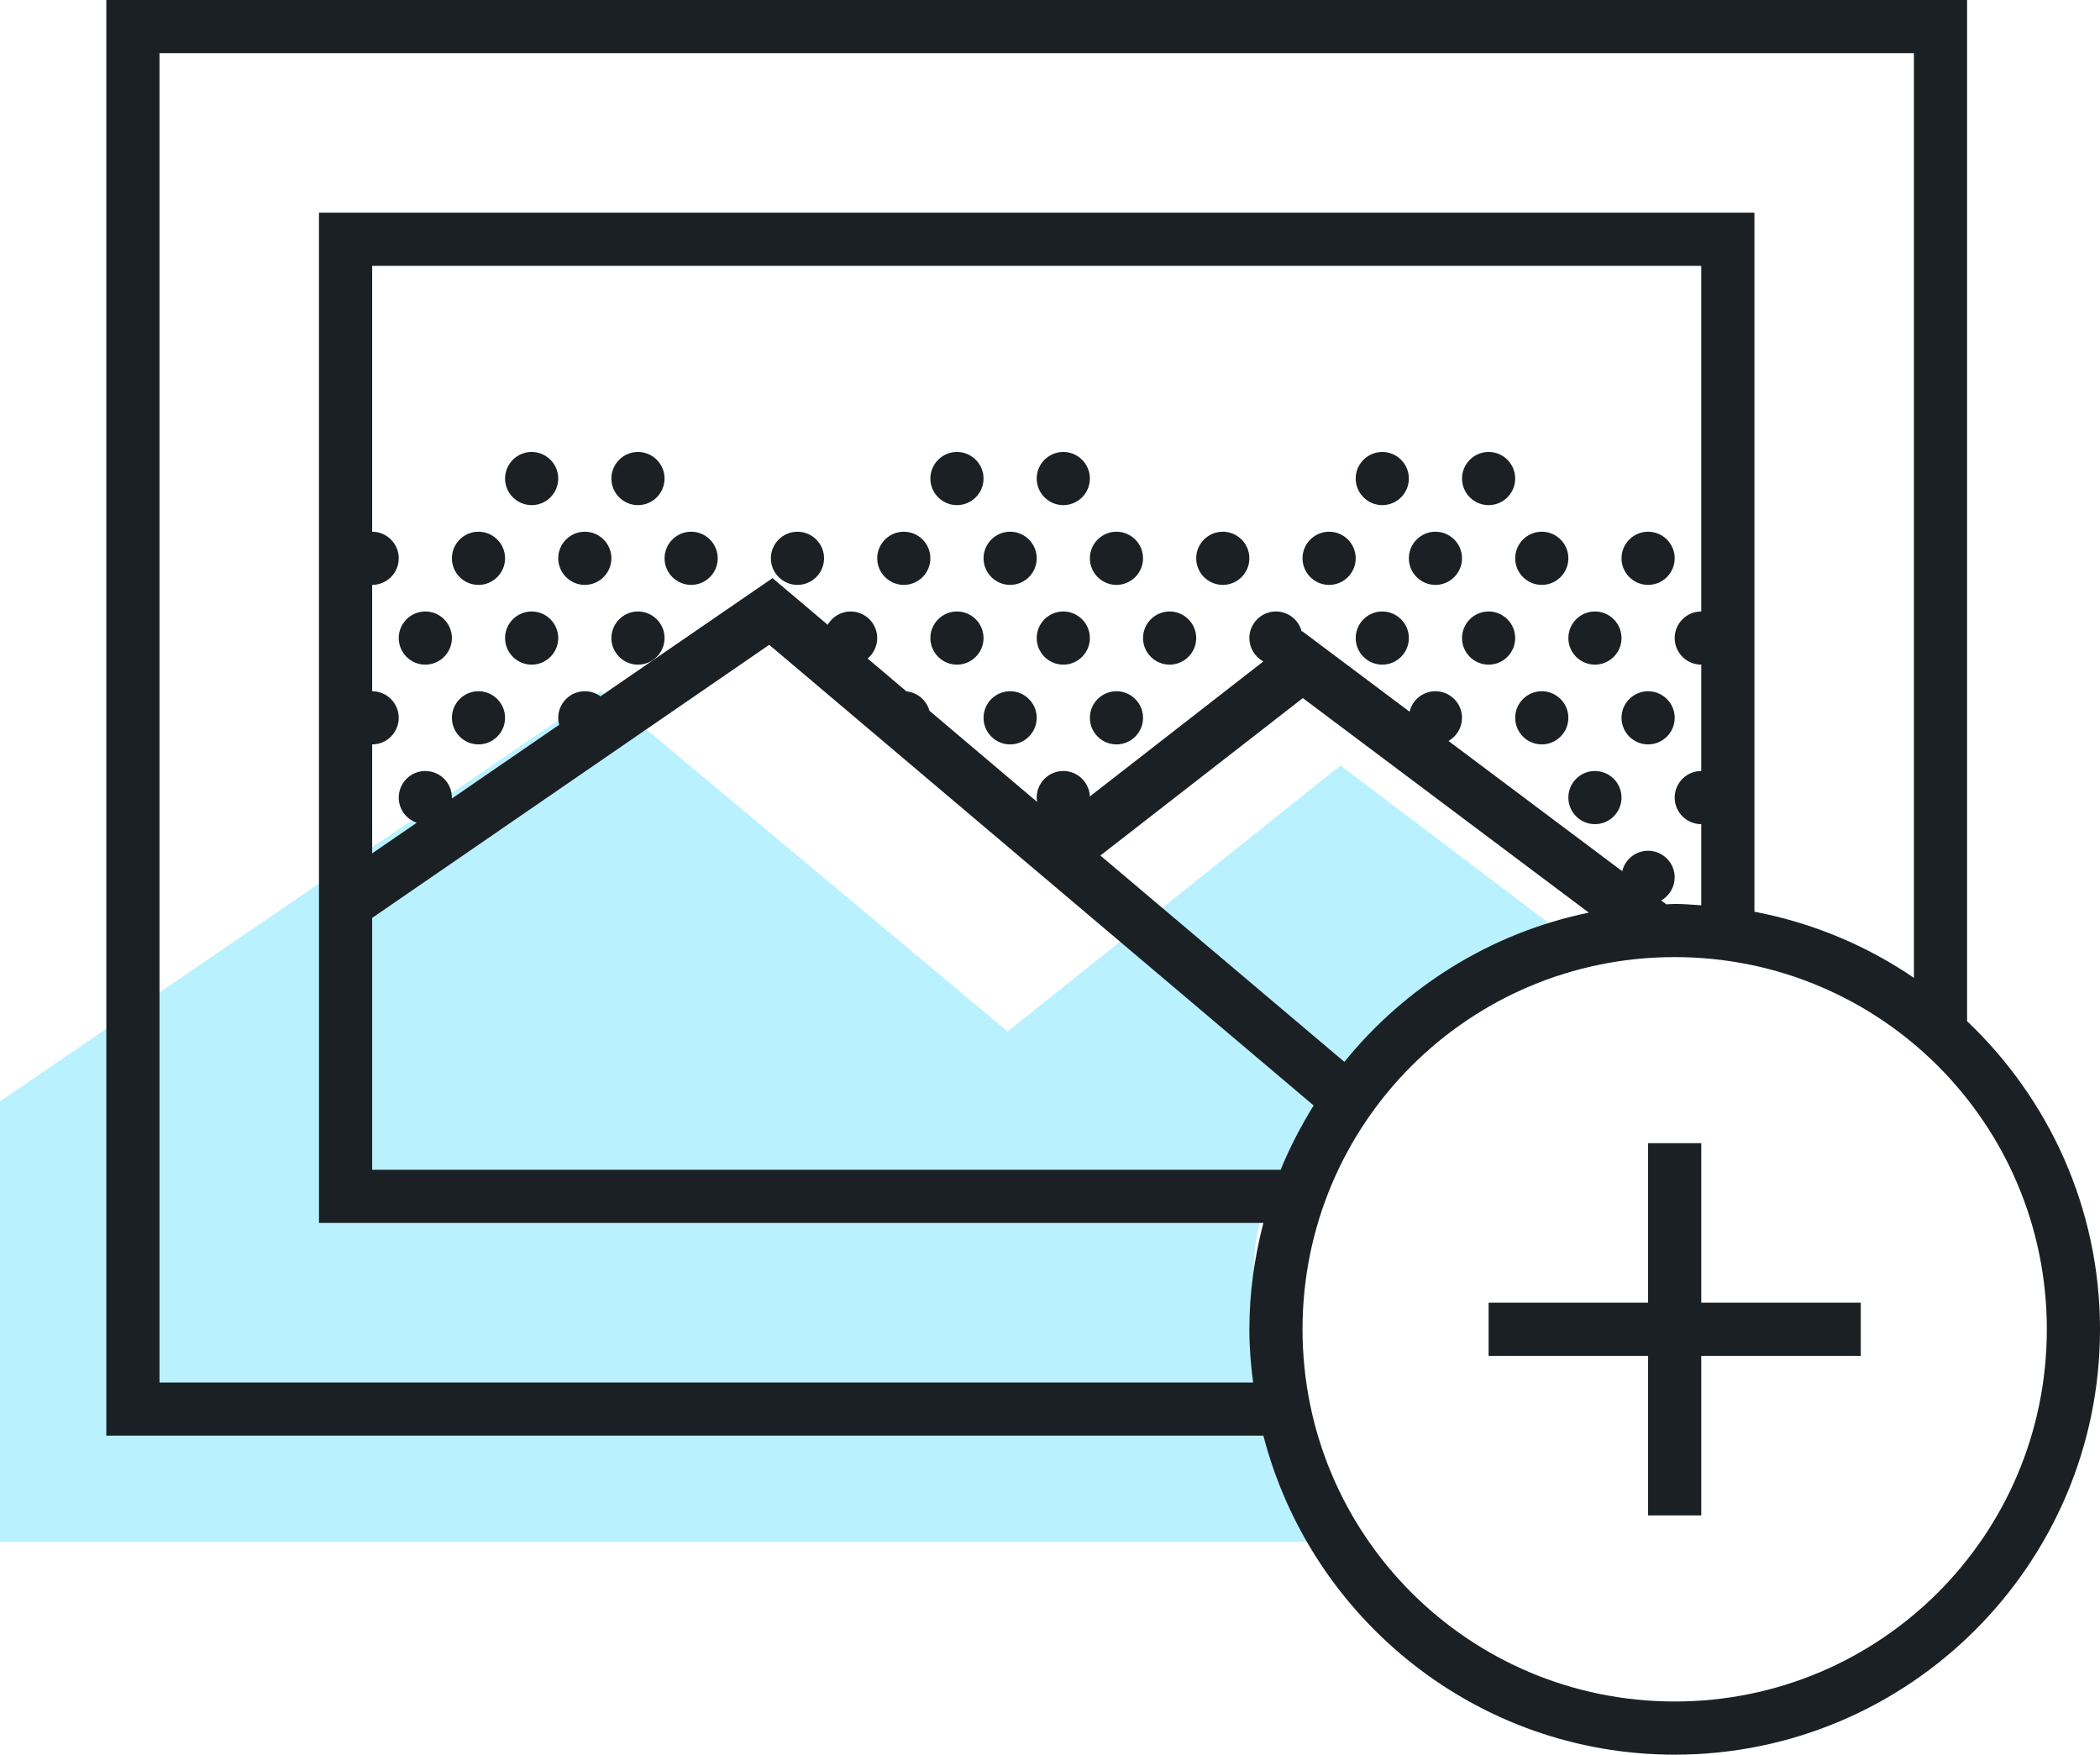 
<svg width="79px" height="66px" viewBox="0 0 79 66" version="1.1" xmlns="http://www.w3.org/2000/svg" xmlns:xlink="http://www.w3.org/1999/xlink">
    <g id="Page-1" stroke="none" stroke-width="1" fill="none" fill-rule="evenodd">
        <g id="1920-2" transform="translate(-423, -3418)">
            <path d="M423,3459.425 L445.601,3444 L460.906,3456.798 L473.428,3446.792 L482,3453.277 L476.606,3455.978 C476.308,3456.736 475.643,3457.39 474.613,3457.941 C473.802,3458.375 474.933,3459.628 473.199,3460 C471.289,3460.41 471.449,3462.146 470.752,3463.202 C469.989,3464.356 469.989,3466.622 470.752,3470 L472.721,3476 L423,3476 L423,3459.425 Z" id="Path-3" fill="#BAF1FF"></path>
            <g id="icons8-add_image" transform="translate(427, 3418)" fill="#1B2025" fill-rule="nonzero">
                <path d="M0,0 L0,54 L43.527,54 C45.309,60.891 51.559,66 59,66 C67.824,66 75,58.824 75,50 C75,45.438 73.07,41.328 70,38.41 L70,0 L0,0 Z M2,2 L68,2 L68,36.781 C66.223,35.566 64.188,34.711 62,34.293 L62,8 L8,8 L8,46 L43.527,46 C43.195,47.281 43,48.617 43,50 C43,50.68 43.055,51.344 43.141,52 L2,52 L2,2 Z M10,10 L60,10 L60,23 C59.449,23 59,23.449 59,24 C59,24.551 59.449,25 60,25 L60,29 C59.449,29 59,29.449 59,30 C59,30.551 59.449,31 60,31 L60,34.051 C59.668,34.031 59.336,34 59,34 C58.895,34 58.793,34.012 58.688,34.016 L58.492,33.871 C58.805,33.691 59,33.359 59,33 C59,32.449 58.551,32 58,32 C57.535,32 57.133,32.32 57.027,32.77 L50.492,27.871 C50.805,27.691 51,27.359 51,27 C51,26.449 50.551,26 50,26 C49.535,26 49.133,26.32 49.027,26.77 L44.988,23.742 L44.969,23.758 C44.859,23.312 44.457,23 44,23 C43.449,23 43,23.449 43,24 C43,24.367 43.203,24.707 43.527,24.879 L37,29.957 C36.977,29.422 36.535,29 36,29 C35.449,29 35,29.449 35,30 C35,30.055 35.008,30.109 35.016,30.164 L30.965,26.734 C30.855,26.336 30.512,26.047 30.098,26.004 L28.641,24.77 C28.867,24.578 29,24.297 29,24 C29,23.449 28.551,23 28,23 C27.645,23 27.316,23.191 27.137,23.5 L25.062,21.746 L18.59,26.191 C18.418,26.066 18.211,26 18,26 C17.449,26 17,26.449 17,27 C17,27.09 17.012,27.176 17.035,27.262 L13,30.035 C13,30.023 13,30.012 13,30 C13,29.449 12.551,29 12,29 C11.449,29 11,29.449 11,30 C11,30.43 11.273,30.809 11.68,30.945 L10,32.098 L10,28 C10.551,28 11,27.551 11,27 C11,26.449 10.551,26 10,26 L10,22 C10.551,22 11,21.551 11,21 C11,20.449 10.551,20 10,20 L10,10 Z M16,17 C15.449,17 15,17.449 15,18 C15,18.551 15.449,19 16,19 C16.551,19 17,18.551 17,18 C17,17.449 16.551,17 16,17 Z M20,17 C19.449,17 19,17.449 19,18 C19,18.551 19.449,19 20,19 C20.551,19 21,18.551 21,18 C21,17.449 20.551,17 20,17 Z M32,17 C31.449,17 31,17.449 31,18 C31,18.551 31.449,19 32,19 C32.551,19 33,18.551 33,18 C33,17.449 32.551,17 32,17 Z M36,17 C35.449,17 35,17.449 35,18 C35,18.551 35.449,19 36,19 C36.551,19 37,18.551 37,18 C37,17.449 36.551,17 36,17 Z M48,17 C47.449,17 47,17.449 47,18 C47,18.551 47.449,19 48,19 C48.551,19 49,18.551 49,18 C49,17.449 48.551,17 48,17 Z M52,17 C51.449,17 51,17.449 51,18 C51,18.551 51.449,19 52,19 C52.551,19 53,18.551 53,18 C53,17.449 52.551,17 52,17 Z M14,20 C13.449,20 13,20.449 13,21 C13,21.551 13.449,22 14,22 C14.551,22 15,21.551 15,21 C15,20.449 14.551,20 14,20 Z M18,20 C17.449,20 17,20.449 17,21 C17,21.551 17.449,22 18,22 C18.551,22 19,21.551 19,21 C19,20.449 18.551,20 18,20 Z M22,20 C21.449,20 21,20.449 21,21 C21,21.551 21.449,22 22,22 C22.551,22 23,21.551 23,21 C23,20.449 22.551,20 22,20 Z M26,20 C25.449,20 25,20.449 25,21 C25,21.551 25.449,22 26,22 C26.551,22 27,21.551 27,21 C27,20.449 26.551,20 26,20 Z M30,20 C29.449,20 29,20.449 29,21 C29,21.551 29.449,22 30,22 C30.551,22 31,21.551 31,21 C31,20.449 30.551,20 30,20 Z M34,20 C33.449,20 33,20.449 33,21 C33,21.551 33.449,22 34,22 C34.551,22 35,21.551 35,21 C35,20.449 34.551,20 34,20 Z M38,20 C37.449,20 37,20.449 37,21 C37,21.551 37.449,22 38,22 C38.551,22 39,21.551 39,21 C39,20.449 38.551,20 38,20 Z M42,20 C41.449,20 41,20.449 41,21 C41,21.551 41.449,22 42,22 C42.551,22 43,21.551 43,21 C43,20.449 42.551,20 42,20 Z M46,20 C45.449,20 45,20.449 45,21 C45,21.551 45.449,22 46,22 C46.551,22 47,21.551 47,21 C47,20.449 46.551,20 46,20 Z M50,20 C49.449,20 49,20.449 49,21 C49,21.551 49.449,22 50,22 C50.551,22 51,21.551 51,21 C51,20.449 50.551,20 50,20 Z M54,20 C53.449,20 53,20.449 53,21 C53,21.551 53.449,22 54,22 C54.551,22 55,21.551 55,21 C55,20.449 54.551,20 54,20 Z M58,20 C57.449,20 57,20.449 57,21 C57,21.551 57.449,22 58,22 C58.551,22 59,21.551 59,21 C59,20.449 58.551,20 58,20 Z M12,23 C11.449,23 11,23.449 11,24 C11,24.551 11.449,25 12,25 C12.551,25 13,24.551 13,24 C13,23.449 12.551,23 12,23 Z M16,23 C15.449,23 15,23.449 15,24 C15,24.551 15.449,25 16,25 C16.551,25 17,24.551 17,24 C17,23.449 16.551,23 16,23 Z M20,23 C19.449,23 19,23.449 19,24 C19,24.551 19.449,25 20,25 C20.551,25 21,24.551 21,24 C21,23.449 20.551,23 20,23 Z M32,23 C31.449,23 31,23.449 31,24 C31,24.551 31.449,25 32,25 C32.551,25 33,24.551 33,24 C33,23.449 32.551,23 32,23 Z M36,23 C35.449,23 35,23.449 35,24 C35,24.551 35.449,25 36,25 C36.551,25 37,24.551 37,24 C37,23.449 36.551,23 36,23 Z M40,23 C39.449,23 39,23.449 39,24 C39,24.551 39.449,25 40,25 C40.551,25 41,24.551 41,24 C41,23.449 40.551,23 40,23 Z M48,23 C47.449,23 47,23.449 47,24 C47,24.551 47.449,25 48,25 C48.551,25 49,24.551 49,24 C49,23.449 48.551,23 48,23 Z M52,23 C51.449,23 51,23.449 51,24 C51,24.551 51.449,25 52,25 C52.551,25 53,24.551 53,24 C53,23.449 52.551,23 52,23 Z M56,23 C55.449,23 55,23.449 55,24 C55,24.551 55.449,25 56,25 C56.551,25 57,24.551 57,24 C57,23.449 56.551,23 56,23 Z M24.938,24.254 L45.418,41.582 C44.941,42.352 44.52,43.156 44.176,44 L10,44 L10,34.527 L24.938,24.254 Z M14,26 C13.449,26 13,26.449 13,27 C13,27.551 13.449,28 14,28 C14.551,28 15,27.551 15,27 C15,26.449 14.551,26 14,26 Z M34,26 C33.449,26 33,26.449 33,27 C33,27.551 33.449,28 34,28 C34.551,28 35,27.551 35,27 C35,26.449 34.551,26 34,26 Z M38,26 C37.449,26 37,26.449 37,27 C37,27.551 37.449,28 38,28 C38.551,28 39,27.551 39,27 C39,26.449 38.551,26 38,26 Z M54,26 C53.449,26 53,26.449 53,27 C53,27.551 53.449,28 54,28 C54.551,28 55,27.551 55,27 C55,26.449 54.551,26 54,26 Z M58,26 C57.449,26 57,26.449 57,27 C57,27.551 57.449,28 58,28 C58.551,28 59,27.551 59,27 C59,26.449 58.551,26 58,26 Z M45.012,26.258 L55.77,34.328 C52.082,35.086 48.859,37.121 46.574,39.941 L37.395,32.18 L45.012,26.258 Z M56,29 C55.449,29 55,29.449 55,30 C55,30.551 55.449,31 56,31 C56.551,31 57,30.551 57,30 C57,29.449 56.551,29 56,29 Z M59,36 C66.742,36 73,42.258 73,50 C73,57.742 66.742,64 59,64 C51.258,64 45,57.742 45,50 C45,42.258 51.258,36 59,36 Z M58,43 L58,49 L52,49 L52,51 L58,51 L58,57 L60,57 L60,51 L66,51 L66,49 L60,49 L60,43 L58,43 Z" id="Shape"></path>
            </g>
        </g>
    </g>
</svg>